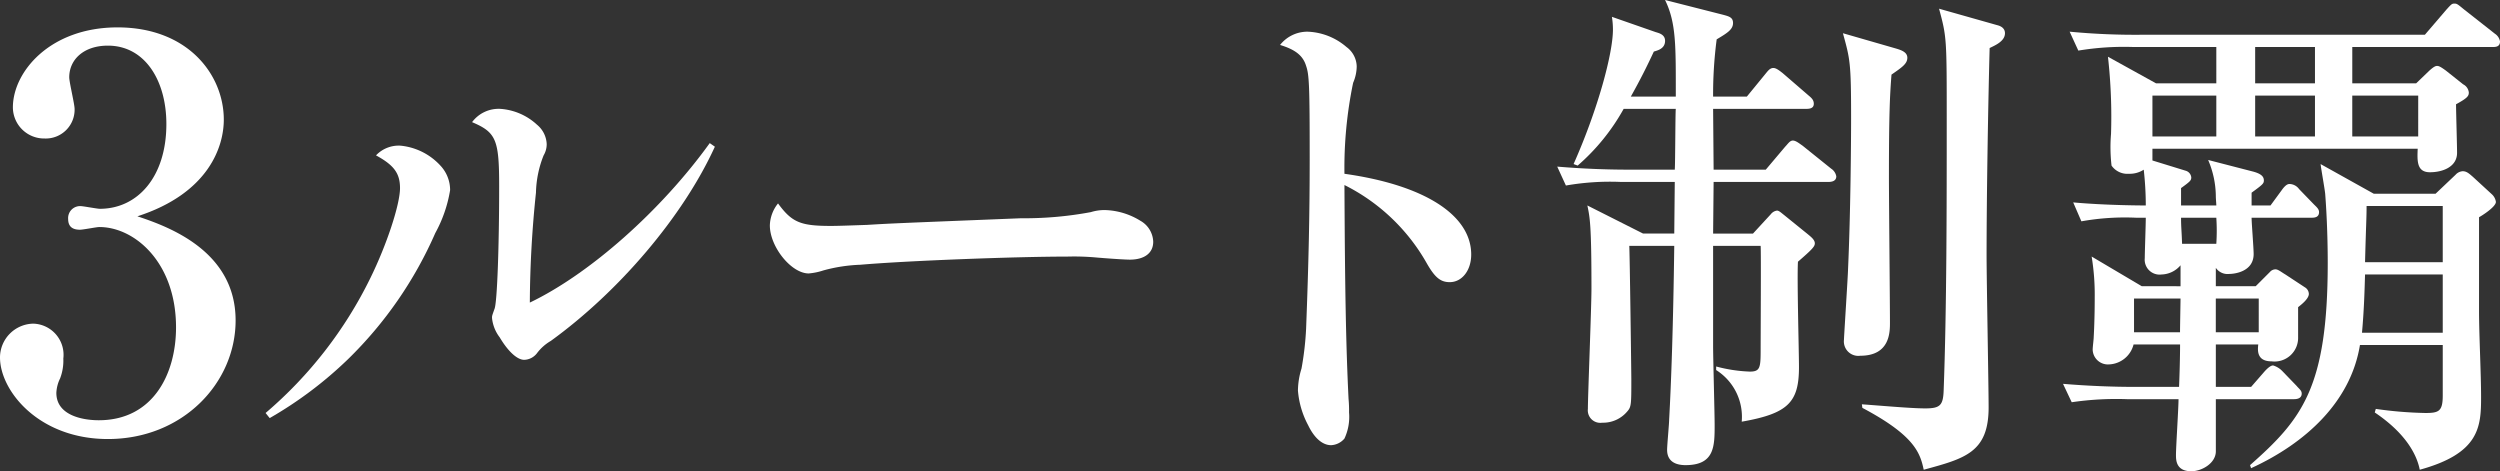 <svg xmlns="http://www.w3.org/2000/svg" viewBox="0 0 227.94 42.968"><rect x="0" y="0" width="227.94" height="42.968" fill="#333333" stroke="none"/><defs><style>.cls-1{fill:#fff;}</style></defs><title>アセット 12</title><g id="レイヤー_2" data-name="レイヤー 2"><g id="レイヤー_2-2" data-name="レイヤー 2"><path class="cls-1" d="M21.482,29.215c0,5.677-4.795,10.814-11.646,10.814C3.523,40.029,0,35.625,0,32.592a3.092,3.092,0,0,1,3.034-3.083,2.843,2.843,0,0,1,2.74,3.181A4.545,4.545,0,0,1,5.481,34.5a3.31,3.31,0,0,0-.343,1.321c0,2.055,2.398,2.495,3.866,2.495,4.942,0,7.046-4.208,7.046-8.465,0-5.921-3.768-9.151-6.998-9.151-.245,0-1.468.245-1.761.245-.636,0-1.077-.245-1.077-.979A1.091,1.091,0,0,1,7.34,18.792c.245,0,1.517.245,1.762.245,3.425,0,6.067-2.888,6.067-7.731,0-3.964-1.957-7.145-5.333-7.145-2.202,0-3.523,1.272-3.523,2.887,0,.44.489,2.447.489,2.888A2.63,2.63,0,0,1,4.062,12.627,2.849,2.849,0,0,1,1.175,9.788c0-3.229,3.376-7.291,9.542-7.291,6.41,0,9.688,4.307,9.688,8.417,0,2.446-1.37,6.704-7.878,8.808C15.316,20.651,21.482,22.854,21.482,29.215Z"/><path class="cls-1" d="M24.215,37.655a38.221,38.221,0,0,0,9.554-12.304c1.491-3.029,2.703-6.711,2.703-8.202,0-1.352-.56-2.097-2.19-2.982a2.852,2.852,0,0,1,2.237-.886,5.68,5.68,0,0,1,3.635,1.817,3.254,3.254,0,0,1,.885,2.237A12.165,12.165,0,0,1,39.687,21.251a36.514,36.514,0,0,1-7.969,11.511,36.151,36.151,0,0,1-7.13,5.359ZM65.179,13.375c-2.89,6.338-8.715,13.188-14.96,17.709a4.247,4.247,0,0,0-1.258,1.118,1.523,1.523,0,0,1-1.165.606c-.652,0-1.491-.793-2.237-2.051a3.465,3.465,0,0,1-.699-1.771c0-.186,0-.186.233-.839.233-.605.419-5.592.419-11.185,0-4.24-.28-4.894-2.47-5.825a3.015,3.015,0,0,1,2.563-1.212,5.46,5.46,0,0,1,3.355,1.445,2.41,2.41,0,0,1,.886,1.771,2.002,2.002,0,0,1-.28,1.025,9.665,9.665,0,0,0-.699,3.402,99.808,99.808,0,0,0-.559,10.02c5.453-2.61,11.977-8.389,16.404-14.54Z"/><path class="cls-1" d="M75.739,20.599c.746,0,1.911-.047,3.309-.094,2.33-.14,2.423-.14,14.027-.605A32.996,32.996,0,0,0,99.46,19.34a4.196,4.196,0,0,1,1.305-.187,6.458,6.458,0,0,1,3.216.979,2.277,2.277,0,0,1,1.165,1.911c0,1.025-.792,1.631-2.144,1.631-.233,0-1.258-.047-2.936-.187a22.919,22.919,0,0,0-2.75-.093c-4.614,0-14.587.373-18.875.745a14.588,14.588,0,0,0-3.355.513,5.833,5.833,0,0,1-1.352.28c-1.584,0-3.542-2.424-3.542-4.381a3.336,3.336,0,0,1,.746-2.004C72.197,20.271,72.989,20.599,75.739,20.599Z"/><path class="cls-1" d="M119.225,2.889a5.741,5.741,0,0,1,3.542,1.398,2.252,2.252,0,0,1,.932,1.771,3.856,3.856,0,0,1-.326,1.492,38.206,38.206,0,0,0-.792,8.295c7.316,1.025,11.558,3.774,11.558,7.363,0,1.444-.839,2.517-1.958,2.517-.839,0-1.352-.42-2.097-1.725a17.714,17.714,0,0,0-7.503-7.13c.046,9.693.14,14.68.373,19.479a11.301,11.301,0,0,1,.047,1.259,4.666,4.666,0,0,1-.419,2.377,1.702,1.702,0,0,1-1.212.605c-.792,0-1.538-.652-2.097-1.817a8.017,8.017,0,0,1-.932-3.169,6.99,6.99,0,0,1,.326-2.004,27.803,27.803,0,0,0,.419-3.635c.233-6.059.327-10.532.327-15.565,0-6.571-.047-7.597-.327-8.389-.279-.933-.979-1.491-2.376-1.911A3.176,3.176,0,0,1,119.225,2.889Z"/><path class="cls-1" d="M152.792,8.808c0-4.613.047-6.711-.979-8.808l5.312,1.352c.513.14.886.232.886.745,0,.605-.559.933-1.491,1.491a38.607,38.607,0,0,0-.326,5.22h3.076l1.678-2.051c.233-.279.419-.559.746-.559.279,0,.652.326.839.466l2.376,2.051c.28.232.466.419.466.745,0,.42-.373.466-.699.466h-8.481l.046,5.546h4.753l1.771-2.097c.233-.233.419-.56.699-.56.279,0,.605.279.885.466L166.96,15.379a1.053,1.053,0,0,1,.466.699c0,.466-.466.512-.746.512h-10.439l-.046,4.707h3.635l1.631-1.771a.864.864,0,0,1,.559-.326c.187,0,.419.233.606.373l2.19,1.771c.279.233.652.513.652.839,0,.279-.187.513-1.538,1.678-.093,1.538.093,8.249.093,9.601,0,3.215-.979,4.24-5.22,4.986a5.037,5.037,0,0,0-2.33-4.707v-.326a13.624,13.624,0,0,0,3.076.466c.932,0,.979-.373.979-1.957,0-1.538.046-8.994,0-9.507h-4.334V31.55c0,1.118.14,6.151.14,7.177,0,1.958,0,3.682-2.656,3.682-.746,0-1.678-.232-1.678-1.397,0-.42.186-2.377.186-2.75.187-3.355.373-8.575.466-15.845h-4.101c.046.699.187,11.65.187,12.163,0,2.283,0,2.517-.373,2.936A2.869,2.869,0,0,1,146.082,38.54a1.138,1.138,0,0,1-1.305-1.258c0-1.212.326-9.228.326-10.952,0-5.825-.14-6.478-.373-7.596l5.08,2.562h2.843l.046-4.707h-4.893a23.377,23.377,0,0,0-5.033.327l-.792-1.725c2.237.187,4.427.279,6.665.279h4.054c.047-.652.047-5.312.093-5.546h-4.753a19.09,19.09,0,0,1-4.194,5.173l-.373-.14c2.237-5.033,3.588-10.112,3.588-12.257a7.371,7.371,0,0,0-.093-1.165l4.008,1.398c.326.094.839.233.839.792,0,.746-.746.886-1.025.979-.652,1.398-1.211,2.517-2.097,4.102Zm20.086-4.381c.466.14,1.025.326,1.025.839,0,.56-.513.886-1.445,1.538-.14,1.817-.233,3.448-.233,9.367,0,2.097.093,11.371.093,13.235,0,.886,0,3.029-2.703,3.029a1.316,1.316,0,0,1-1.491-1.445c0-.232.373-6.012.373-6.431.233-5.126.279-11.651.279-13.795,0-5.079-.093-5.359-.746-7.735Zm9.181-2.144c.187.047.746.187.746.746,0,.745-.932,1.118-1.398,1.351-.14,5.174-.279,13.608-.279,18.921,0,2.19.186,11.884.186,13.842,0,4.101-2.144,4.66-5.918,5.686-.326-1.538-.839-3.123-5.592-5.64l-.047-.326c1.958.141,4.521.373,5.779.373,1.352,0,1.631-.279,1.678-1.631.28-7.41.28-17.01.28-24.606,0-7.55,0-7.597-.699-10.206Z"/><path class="cls-1" d="M198.813,26.098V24.187a2.338,2.338,0,0,1-1.724.839,1.361,1.361,0,0,1-1.538-1.491c0-.513.093-3.076.093-3.682h-.839a22.599,22.599,0,0,0-5.033.326l-.746-1.725c3.076.28,6.524.28,6.618.28a29.218,29.218,0,0,0-.187-3.263,2.338,2.338,0,0,1-1.351.373,1.755,1.755,0,0,1-1.584-.746A14.664,14.664,0,0,1,192.475,12.21a49.001,49.001,0,0,0-.28-7.037l4.381,2.423h5.499V4.287h-7.549a25.433,25.433,0,0,0-5.033.326l-.792-1.725a63.112,63.112,0,0,0,6.665.28h25.725L223.047.885c.466-.513.513-.559.746-.559s.326.093.839.513l2.843,2.236a1.055,1.055,0,0,1,.466.699c0,.513-.419.513-.699.513H214.472V7.596h5.826l1.211-1.165c.466-.419.606-.419.699-.419.14,0,.279.046.792.419l1.584,1.259a.938.938,0,0,1,.513.745c0,.326-.14.513-1.165,1.072,0,.652.093,3.729.093,4.427,0,1.306-1.352,1.771-2.47,1.771-1.212,0-1.165-1.025-1.119-2.144H196.25v1.071l3.029.933a.705.705,0,0,1,.513.605c0,.279-.093.373-.932.979v1.585h3.215c0-.187-.046-.56-.046-.933a8.566,8.566,0,0,0-.699-3.216l4.148,1.072c.652.187.932.42.932.792,0,.28-.093.373-1.119,1.119v1.165h1.724l1.025-1.398c.233-.326.466-.56.699-.56a1.116,1.116,0,0,1,.885.467l1.352,1.397c.233.233.466.42.466.699,0,.513-.466.513-.699.513H205.291c0,.466.187,2.75.187,3.309,0,1.631-1.771,1.817-2.237,1.817a1.284,1.284,0,0,1-1.211-.559v1.678h3.635l1.305-1.306a.666.666,0,0,1,.513-.232c.233,0,.559.279.885.466l1.771,1.165a.728.728,0,0,1,.373.606c0,.466-.746,1.024-.979,1.211v2.75a2.153,2.153,0,0,1-2.423,2.19c-1.398,0-1.258-1.072-1.211-1.538h-3.868v3.868h3.216l1.258-1.445c.093-.093.466-.512.746-.512a1.952,1.952,0,0,1,.839.512l1.305,1.352c.233.28.466.42.466.699,0,.466-.466.513-.699.513h-7.13v4.754c0,1.071-1.258,1.817-2.237,1.817-1.398,0-1.398-1.025-1.398-1.491,0-.746.233-4.288.233-5.08h-4.707a27.848,27.848,0,0,0-5.033.279l-.792-1.677c2.237.186,4.428.279,6.665.279h3.915c.047-1.072.093-2.796.093-3.868h-4.241a2.405,2.405,0,0,1-2.237,1.817,1.388,1.388,0,0,1-1.491-1.352c0-.232.093-.932.093-1.118.093-1.631.093-3.309.093-3.635a21.305,21.305,0,0,0-.28-3.729l4.567,2.703Zm-4.241,1.118V30.292h4.194c0-.56.046-2.75.046-3.076Zm7.503-14.773V8.715H196.25v3.728Zm-3.215,7.41c0,.886.046,1.025.093,2.377h3.122a18.013,18.013,0,0,0,0-2.377Zm7.083,10.439V27.216h-3.915V30.292Zm-.792,12.116c4.753-4.194,7.083-7.083,7.083-18.455,0-2.749-.14-5.126-.233-6.291-.047-.466-.373-2.283-.419-2.703l4.847,2.703h5.639l1.817-1.725a.963.963,0,0,1,.652-.326c.373,0,.606.233.932.513l1.724,1.585a1.151,1.151,0,0,1,.373.699c0,.466-1.352,1.305-1.538,1.397V28.334c0,2.19.187,5.686.187,7.876,0,2.703-.14,5.127-5.592,6.618-.233-1.212-1.119-3.216-4.101-5.22l.093-.326a36.179,36.179,0,0,0,4.521.373c1.211,0,1.584-.141,1.584-1.585V31.457h-7.55c-.839,5.173-4.94,8.947-9.926,11.231Zm.466-38.121V7.596h5.453V4.287Zm0,4.428v3.728h5.453V8.715Zm8.854,0v3.728h6.012V8.715Zm1.165,16.311c-.046,1.538-.093,3.263-.279,5.312h7.363v-5.312Zm.14-6.245c0,1.119-.047,1.538-.14,5.127h7.084v-5.127Z"/></g></g></svg>